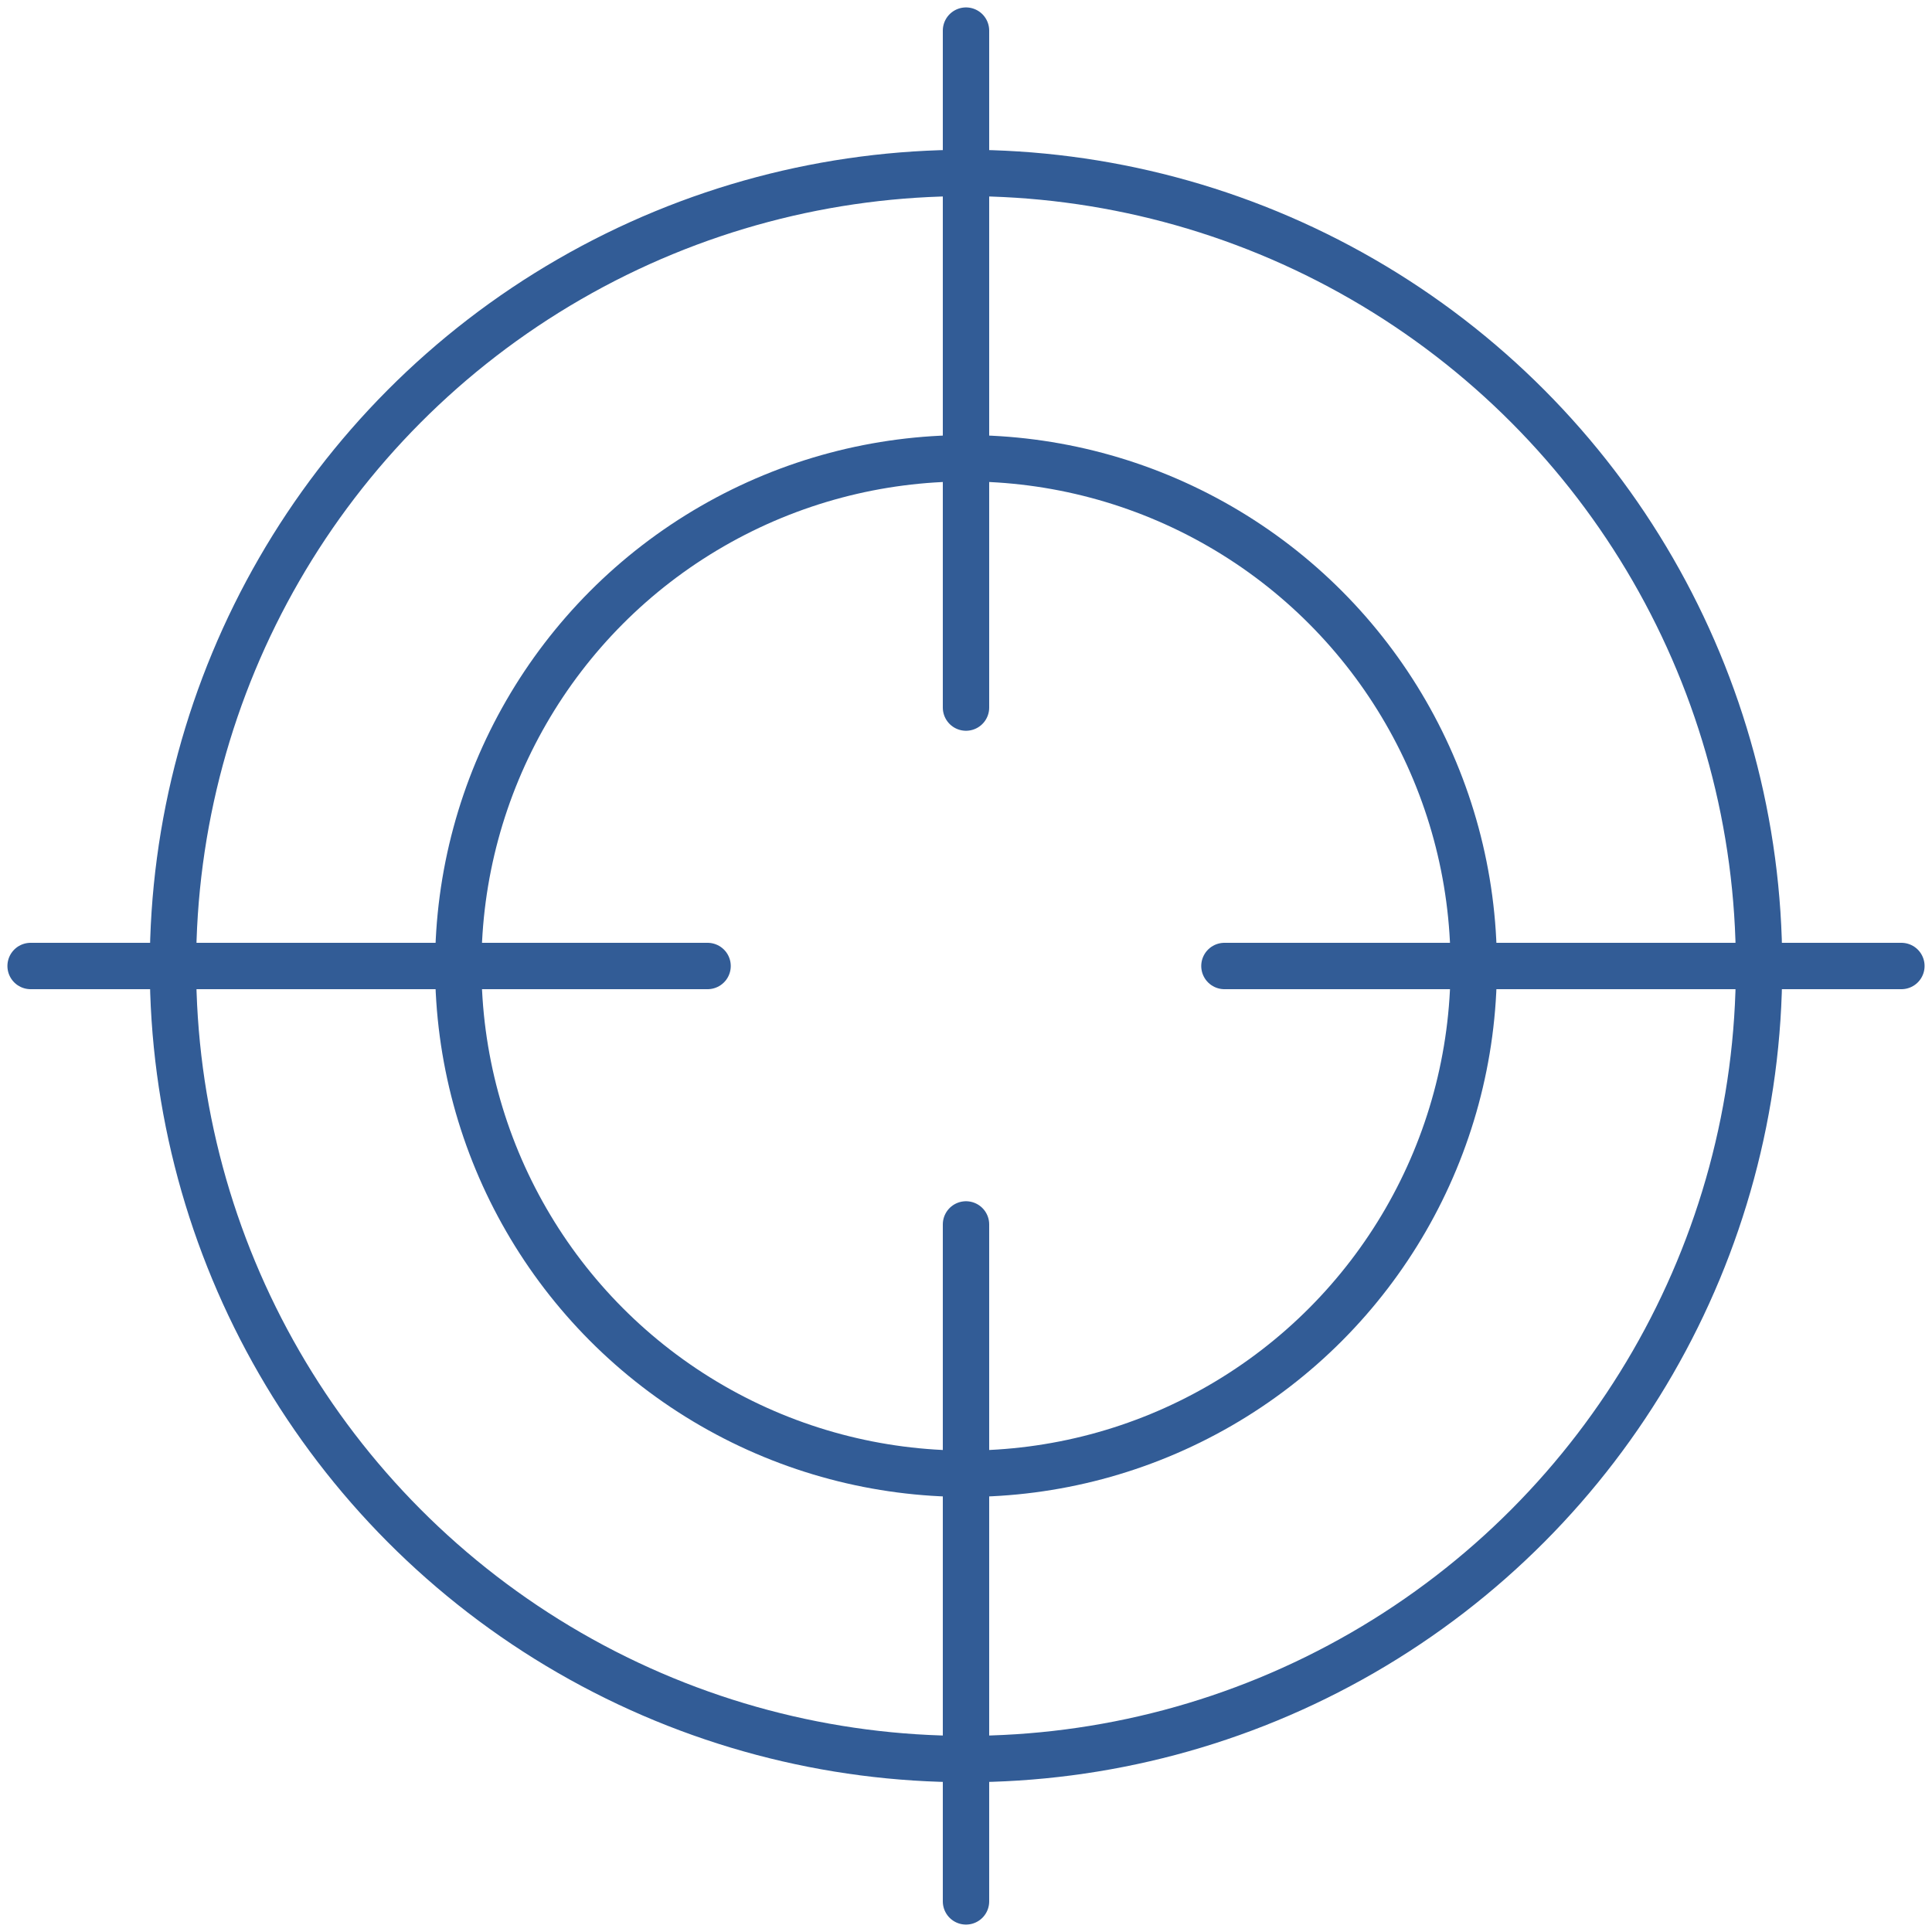 <svg xmlns="http://www.w3.org/2000/svg" viewBox="0 0 125 125"><defs><style>.cls-1,.cls-2{fill:none;}.cls-1{stroke:#325c96;stroke-linecap:round;stroke-width:3px;}</style></defs><g id="Ebene_2" data-name="Ebene 2"><g id="Ebene_1-2" data-name="Ebene 1"><circle class="cls-1" cx="62.5" cy="62.5" r="32.85"/><circle class="cls-1" cx="62.5" cy="62.5" r="51.31"/><line class="cls-1" x1="62.5" y1="1.98" x2="62.5" y2="45.78"/><line class="cls-1" x1="62.5" y1="79.22" x2="62.5" y2="123.02"/><line class="cls-1" x1="123.02" y1="62.5" x2="79.22" y2="62.5"/><line class="cls-1" x1="45.78" y1="62.5" x2="1.98" y2="62.5"/><rect class="cls-2" width="125" height="125"/></g></g></svg>